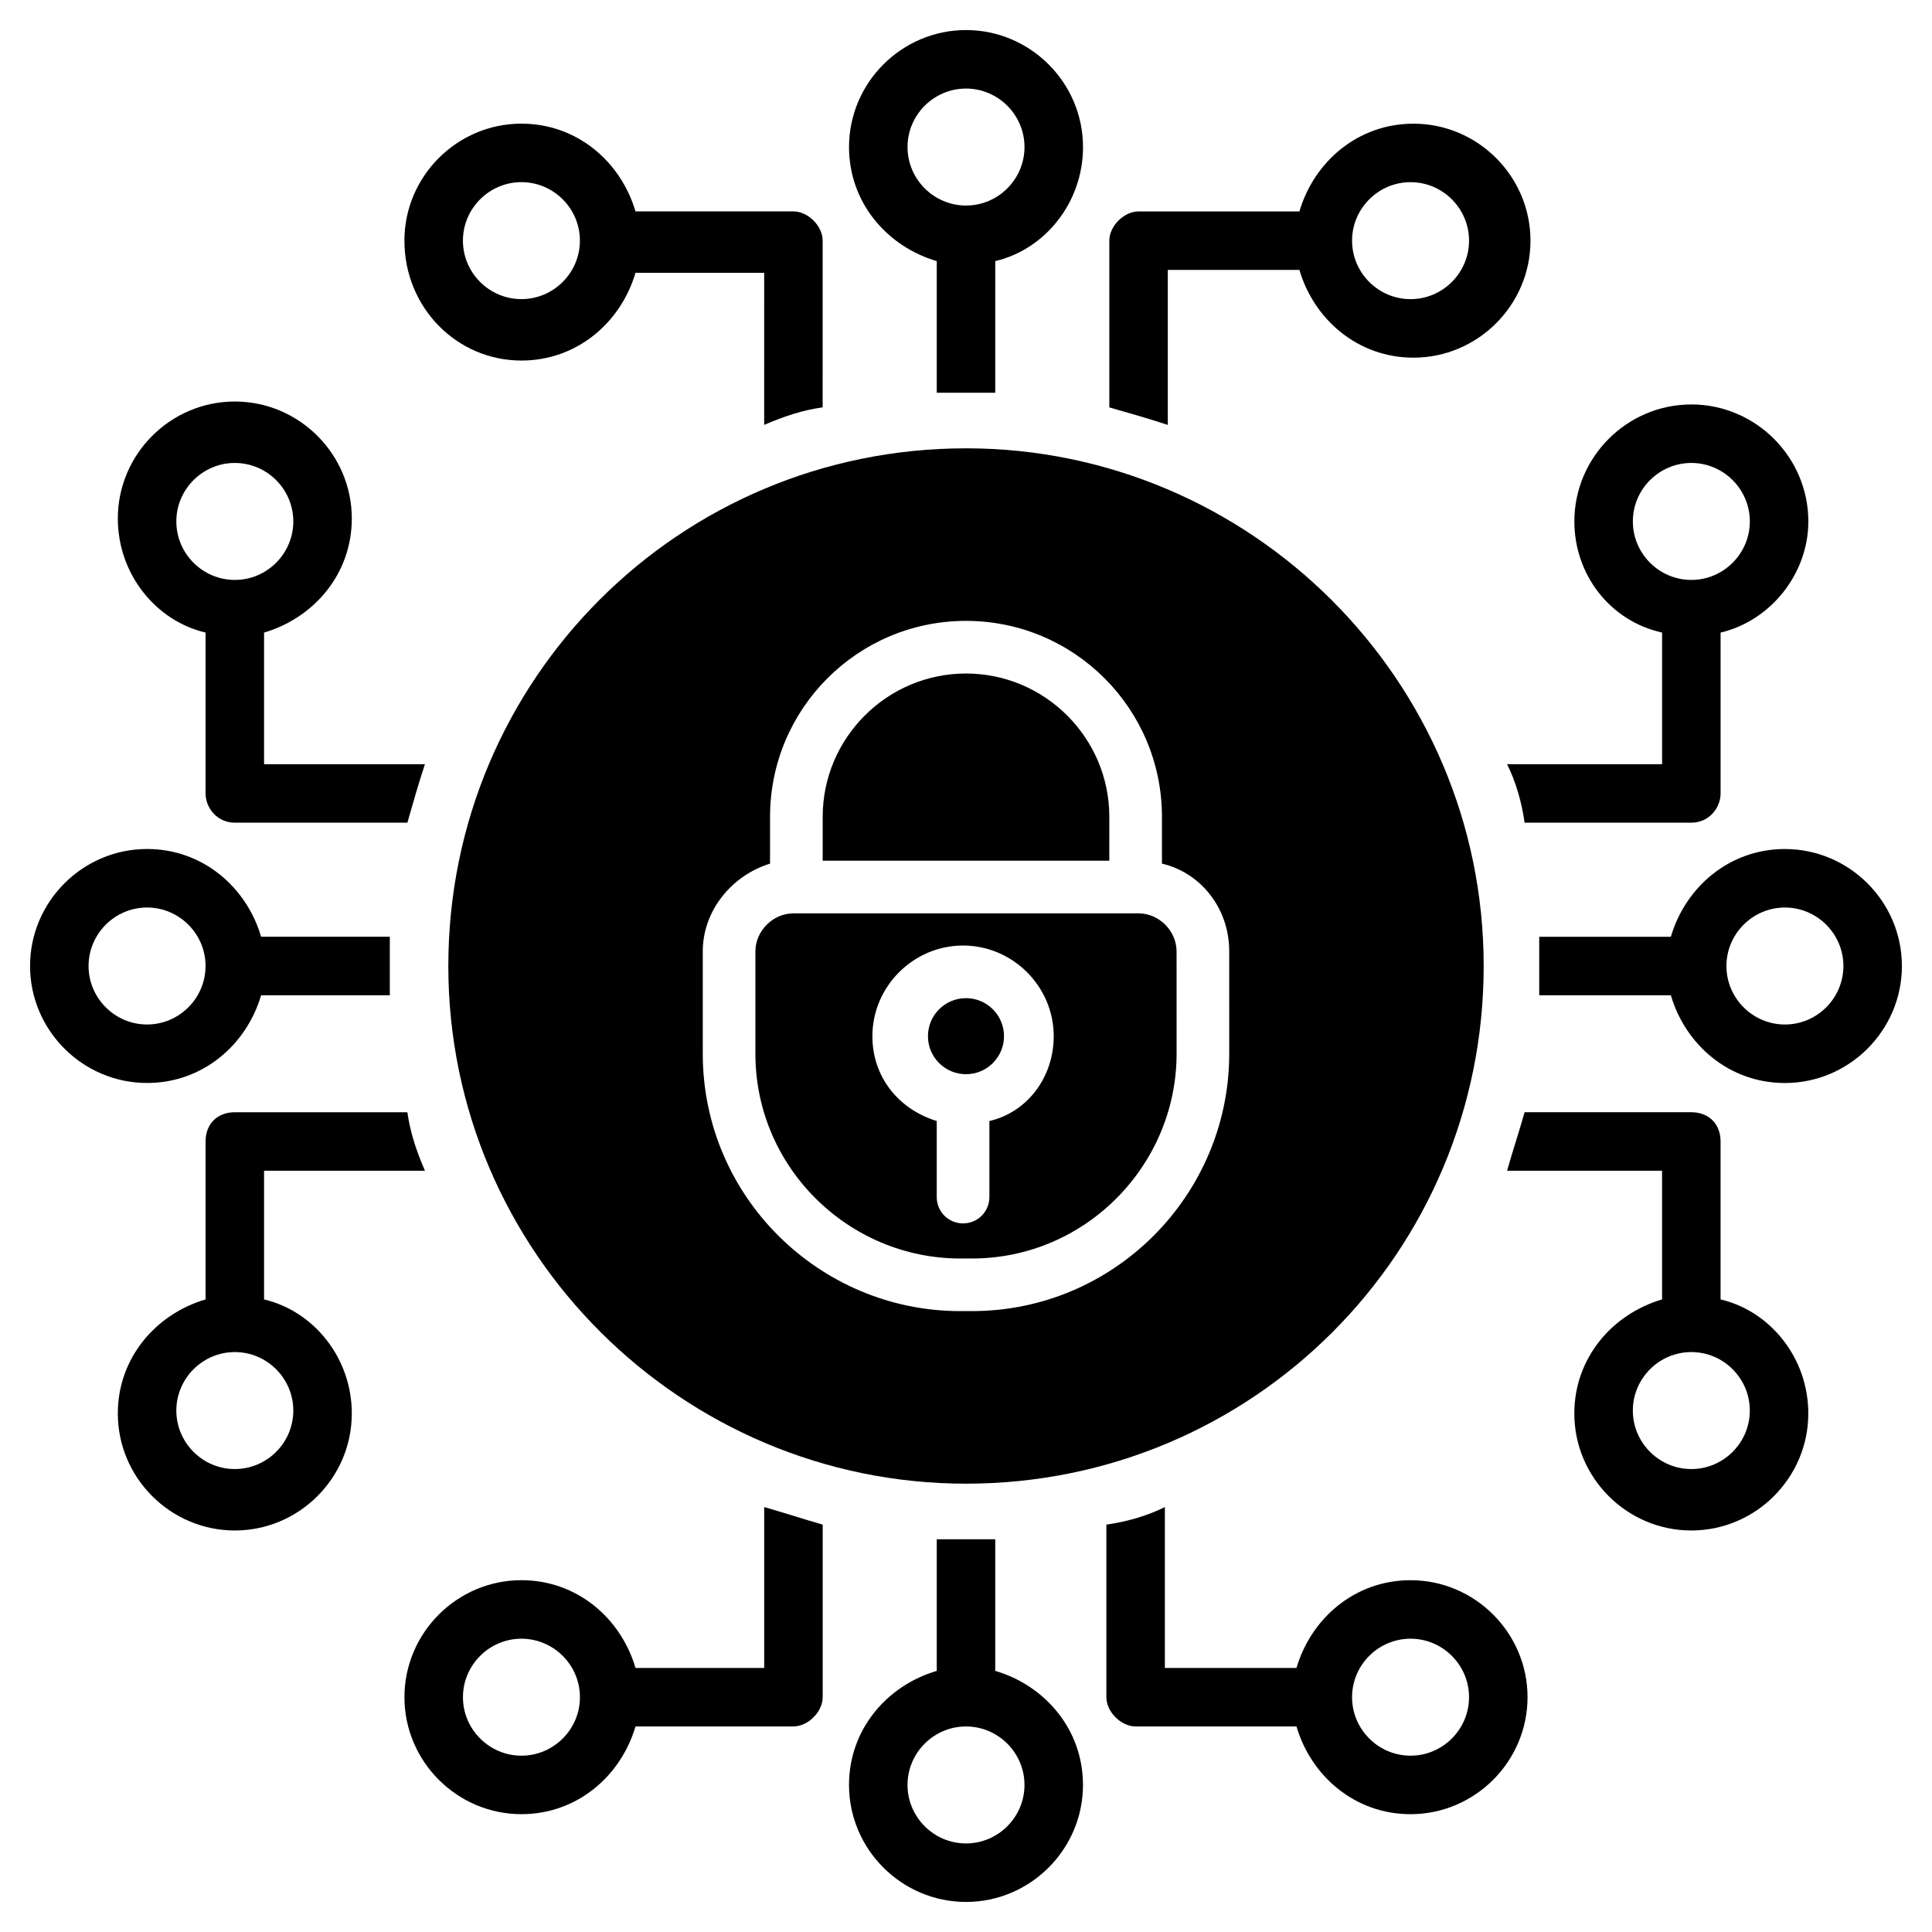 <?xml version="1.0" encoding="UTF-8"?>
<!-- Uploaded to: ICON Repo, www.svgrepo.com, Generator: ICON Repo Mixer Tools -->
<svg fill="#000000" width="800px" height="800px" version="1.1" viewBox="144 144 512 512" xmlns="http://www.w3.org/2000/svg">
 <g>
  <path d="m453.48 215.53h34.879c3.875 13.176 15.5 23.254 30.23 23.254 17.051 0 31.004-13.953 31.004-31.004 0-17.051-13.953-31.004-31.004-31.004-14.727 0-26.352 10.078-30.23 23.254h-42.629c-3.875 0-7.75 3.875-7.75 7.75v44.18c5.426 1.551 10.852 3.102 15.5 4.652zm64.332-23.254c8.527 0 15.5 6.977 15.5 15.5 0 8.527-6.977 15.5-15.5 15.5-8.527 0-15.5-6.977-15.5-15.5 0-8.523 6.973-15.5 15.5-15.5z"/>
  <path d="m346.52 586.02h-34.105c-3.875-13.176-15.5-23.254-30.23-23.254-17.051 0-31.004 13.953-31.004 31.004s13.953 31.004 31.004 31.004c14.727 0 26.352-10.078 30.23-23.254h41.855c3.875 0 7.75-3.875 7.75-7.75v-45.73c-5.426-1.551-10.078-3.102-15.5-4.652zm-64.332 23.254c-8.527 0-15.5-6.977-15.5-15.5 0-8.527 6.977-15.5 15.5-15.5 8.527 0 15.5 6.977 15.5 15.5 0.004 8.523-6.973 15.5-15.5 15.5z"/>
  <path d="m213.98 488.36v-34.105h42.629c-2.324-5.426-3.875-10.078-4.652-15.5h-45.727c-4.652 0-7.75 3.102-7.75 7.75v41.855c-13.176 3.875-23.254 15.5-23.254 30.23 0 17.051 13.953 31.004 31.004 31.004 17.051 0 31.004-13.953 31.004-31.004 0-14.73-10.078-27.129-23.254-30.23zm-7.75 44.953c-8.527 0-15.5-6.977-15.5-15.5 0-8.527 6.977-15.5 15.5-15.5 8.527 0 15.5 6.977 15.5 15.5 0 8.527-6.977 15.5-15.5 15.5z"/>
  <path d="m198.48 311.64v42.629c0 3.875 3.102 7.75 7.75 7.75h45.73c1.551-5.426 3.102-10.852 4.652-15.5h-42.633v-34.879c13.176-3.875 23.254-15.5 23.254-30.23 0-17.051-13.953-31.004-31.004-31.004-17.051 0-31.004 13.953-31.004 31.004 0 14.73 10.074 27.133 23.254 30.23zm7.75-44.953c8.527 0 15.5 6.977 15.5 15.5 0 8.527-6.977 15.5-15.5 15.5-8.527 0-15.5-6.977-15.5-15.5-0.004-8.523 6.973-15.5 15.5-15.5z"/>
  <path d="m282.18 239.55c14.727 0 26.352-10.078 30.23-23.254h34.105l-0.004 40.305c5.426-2.324 10.078-3.875 15.5-4.652l0.004-44.176c0-3.875-3.875-7.75-7.75-7.75h-41.855c-3.875-13.176-15.5-23.254-30.23-23.254-17.051 0-31.004 13.953-31.004 31.004 0 17.824 13.953 31.777 31.004 31.777zm0-47.281c8.527 0 15.5 6.977 15.5 15.5 0 8.527-6.977 15.5-15.5 15.5-8.527 0-15.5-6.977-15.5-15.5 0-8.523 6.977-15.5 15.5-15.5z"/>
  <path d="m213.2 407.75h34.105v-7.75-7.75l-34.105-0.004c-3.875-13.176-15.5-23.254-30.23-23.254-17.051 0-31.004 13.953-31.004 31.004 0 17.051 13.953 31.004 31.004 31.004 14.727 0.004 26.352-10.074 30.23-23.25zm-45.73-7.75c0-8.527 6.977-15.5 15.5-15.5 8.527 0 15.5 6.977 15.5 15.5 0 8.527-6.977 15.5-15.5 15.5-8.527 0-15.5-6.977-15.5-15.5z"/>
  <path d="m407.75 586.8v-34.879h-7.75-7.75v34.879c-13.176 3.875-23.254 15.5-23.254 30.23 0 17.051 13.953 31.004 31.004 31.004s31.004-13.953 31.004-31.004c0-14.73-10.078-26.355-23.254-30.23zm-7.75 45.73c-8.527 0-15.5-6.977-15.5-15.5 0-8.527 6.977-15.5 15.5-15.5 8.527 0 15.5 6.977 15.5 15.5 0 8.523-6.977 15.5-15.5 15.5z"/>
  <path d="m599.97 488.36v-41.855c0-4.652-3.102-7.75-7.75-7.75h-44.18c-1.551 5.426-3.102 10.078-4.652 15.5h41.078v34.105c-13.176 3.875-23.254 15.5-23.254 30.23 0 17.051 13.953 31.004 31.004 31.004s31.004-13.953 31.004-31.004c0.004-14.73-10.074-27.129-23.25-30.23zm-7.75 44.953c-8.527 0-15.5-6.977-15.5-15.5 0-8.527 6.977-15.5 15.5-15.5 8.527 0 15.5 6.977 15.5 15.5 0 8.527-6.977 15.5-15.5 15.5z"/>
  <path d="m392.25 213.2v34.879h7.75 7.75l0.004-34.879c13.176-3.102 23.254-15.5 23.254-30.23 0-17.051-13.953-31.004-31.004-31.004s-31.004 13.953-31.004 31.004c0 14.727 10.074 26.352 23.25 30.23zm7.754-45.73c8.527 0 15.5 6.977 15.5 15.5 0 8.527-6.977 15.5-15.5 15.5-8.527 0-15.5-6.977-15.5-15.5-0.004-8.527 6.973-15.5 15.5-15.5z"/>
  <path d="m617.02 369c-14.727 0-26.352 10.078-30.23 23.254h-34.879v7.75 7.75h34.879c3.875 13.176 15.5 23.254 30.23 23.254 17.051 0 31.004-13.953 31.004-31.004 0-17.055-13.953-31.004-31.004-31.004zm0 46.504c-8.527 0-15.5-6.977-15.5-15.5 0-8.527 6.977-15.5 15.5-15.5 8.527 0 15.5 6.977 15.5 15.5 0.004 8.523-6.973 15.5-15.5 15.5z"/>
  <path d="m584.47 311.64v34.879h-41.078c2.324 4.652 3.875 10.078 4.652 15.5h44.18c4.652 0 7.75-3.875 7.75-7.75v-42.629c13.176-3.102 23.254-15.5 23.254-29.453 0-17.051-13.953-31.004-31.004-31.004-17.051 0-31.004 13.953-31.004 31.004 0 13.953 9.301 26.355 23.25 29.453zm7.754-44.953c8.527 0 15.5 6.977 15.5 15.5 0 8.527-6.977 15.5-15.5 15.5-8.527 0-15.5-6.977-15.5-15.5-0.004-8.523 6.973-15.5 15.5-15.5z"/>
  <path d="m517.81 562.77c-14.727 0-26.352 10.078-30.23 23.254h-34.879v-42.633c-4.652 2.324-10.078 3.875-15.5 4.652v45.73c0 3.875 3.875 7.75 7.75 7.75h42.629c3.875 13.176 15.5 23.254 30.23 23.254 17.051 0 31.004-13.953 31.004-31.004 0-17.055-13.953-31.004-31.004-31.004zm0 46.504c-8.527 0-15.5-6.977-15.5-15.5 0-8.527 6.977-15.5 15.5-15.5 8.527 0 15.5 6.977 15.5 15.5 0 8.523-6.973 15.5-15.5 15.5z"/>
  <path d="m410.07 418.6c0 5.562-4.512 10.074-10.074 10.074-5.566 0-10.078-4.512-10.078-10.074 0-5.566 4.512-10.078 10.078-10.078 5.562 0 10.074 4.512 10.074 10.078"/>
  <path d="m445.73 386.05h-91.461c-5.426 0-10.078 4.652-10.078 10.078v27.129c0 30.23 24.805 54.258 54.258 54.258h3.102c30.23 0 54.258-24.805 54.258-54.258l-0.004-27.129c0-5.426-4.648-10.078-10.074-10.078zm-39.531 55.031v20.152c0 3.875-3.102 6.977-6.977 6.977s-6.977-3.102-6.977-6.977v-20.152c-10.078-3.102-17.051-11.625-17.051-22.477 0-13.176 10.852-24.027 24.027-24.027 13.176 0 24.027 10.852 24.027 24.027 0 10.852-6.973 20.152-17.051 22.477z"/>
  <path d="m400 262.81c-75.957 0-137.19 61.23-137.19 137.19 0 75.957 62.008 137.19 137.19 137.19 75.957 0 137.19-61.23 137.19-137.19s-62.008-137.19-137.19-137.19zm69.758 160.44c0 37.203-30.23 68.207-68.207 68.207h-3.102c-37.203 0-68.207-30.23-68.207-68.207v-27.125c0-10.852 7.75-20.152 17.828-23.254v-12.402c0-28.68 23.254-51.93 51.93-51.93 28.68 0 51.93 23.254 51.93 51.93v12.402c10.078 2.324 17.828 11.625 17.828 23.254z"/>
  <path d="m437.98 360.47c0-20.926-17.051-37.98-37.98-37.98-20.926 0-37.98 17.051-37.98 37.98v11.625h75.957z"/>
 </g>
</svg>